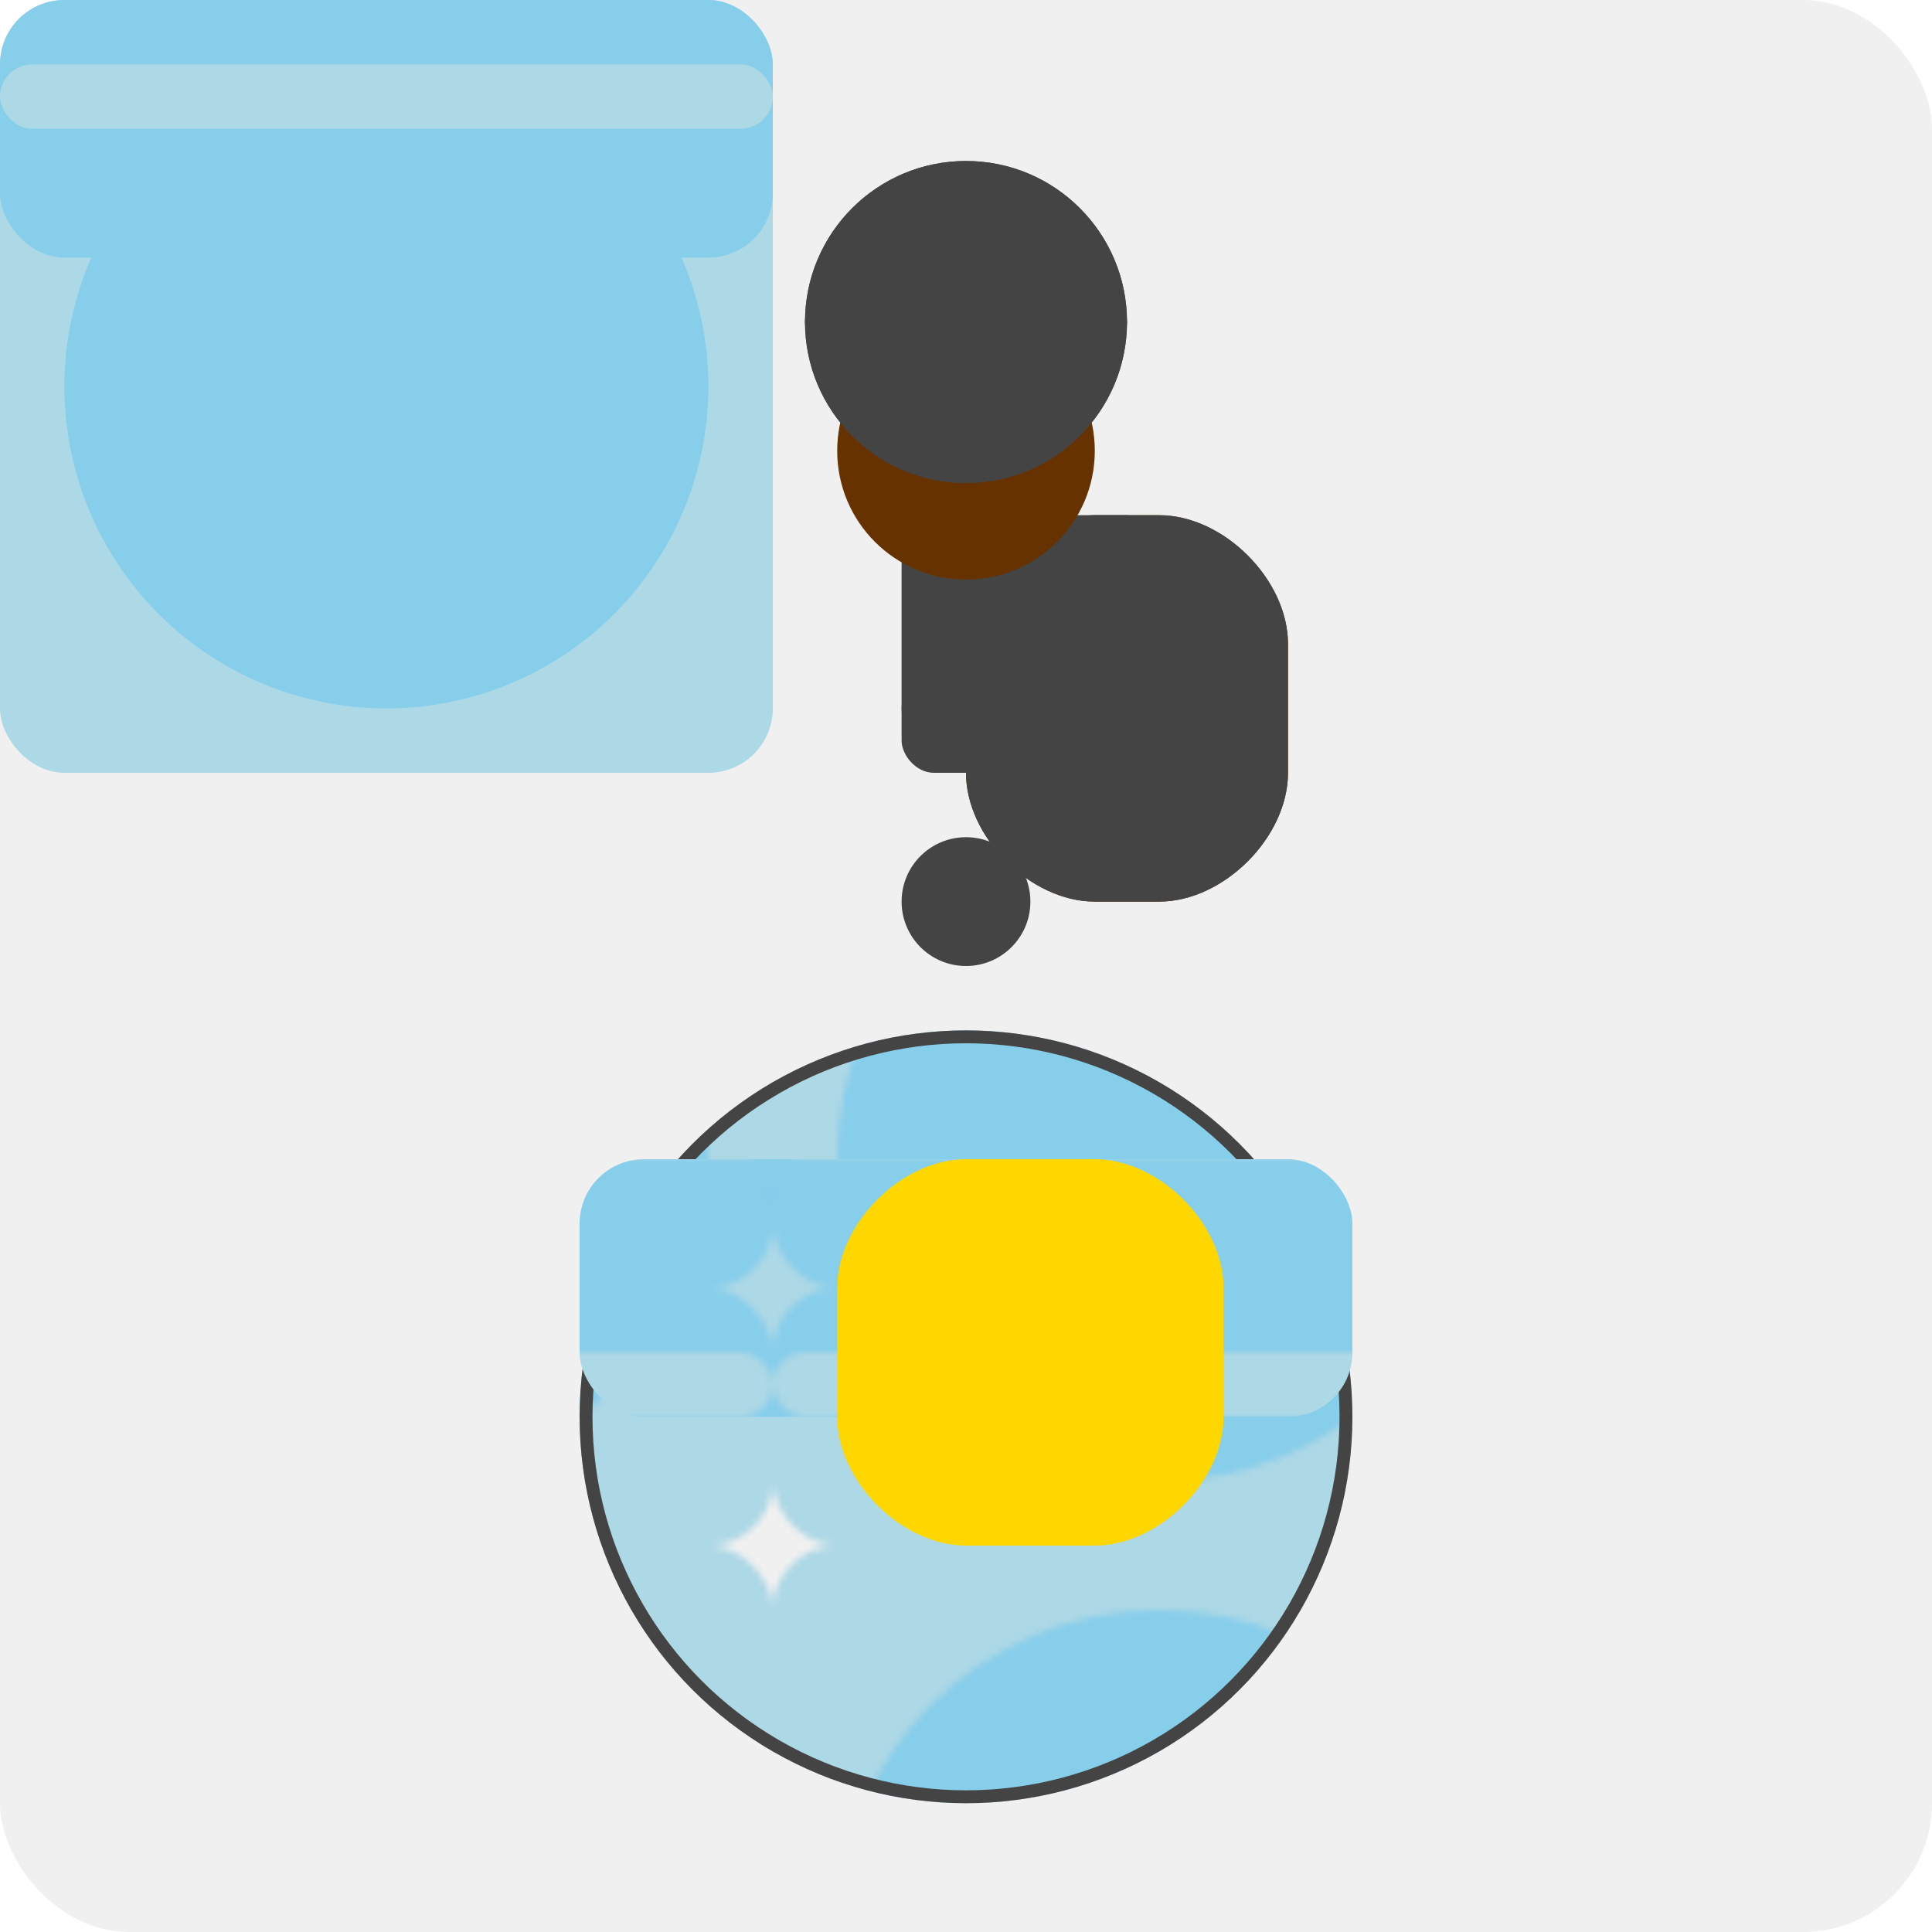 <svg xmlns="http://www.w3.org/2000/svg" viewBox="0 0 300 300">
  <!-- Background -->
  <rect x="0" y="0" width="300" height="300" fill="#f0f0f0" rx="20" />
  
  <!-- Fishbowl -->
  <circle cx="150" cy="220" r="60" fill="url(#fishbowlGradient)" />
  <circle cx="150" cy="220" r="59" fill="none" stroke="#444" stroke-width="2" />
  <pattern id="fishbowlGradient" patternUnits="userSpaceOnUse" width="120" height="120">
    <rect x="0" y="0" width="120" height="120" fill="#add8e6" rx="10" />
    <circle cx="60" cy="60" r="50" fill="#87ceeb" />
  </pattern>
  
  <!-- Water -->
  <rect x="90" y="180" width="120" height="40" fill="url(#waterGradient)" rx="10" />
  <pattern id="waterGradient" patternUnits="userSpaceOnUse" width="120" height="40">
    <rect x="0" y="0" width="120" height="40" fill="#87ceeb" rx="10" />
    <rect x="0" y="10" width="120" height="10" fill="#add8e6" rx="5" />
    <rect x="0" y="20" width="120" height="10" fill="#87ceeb" rx="5" />
  </pattern>
  
  <!-- Fish -->
  <path d="M130 200 C130 190 140 180 150 180 L170 180 C180 180 190 190 190 200 L190 220 C190 230 180 240 170 240 L150 240 C140 240 130 230 130 220 Z" fill="#ffd700" />
  <circle cx="155" cy="210" r="5" fill="#ffd700" />
  <circle cx="145" cy="210" r="5" fill="#ffd700" />
  
  <!-- Giraffe -->
  <path d="M150 100 C150 90 160 80 170 80 L180 80 C190 80 200 90 200 100 L200 120 C200 130 190 140 180 140 L170 140 C160 140 150 130 150 120 Z" fill="#663300" />
  <circle cx="155" cy="110" r="5" fill="#663300" />
  <circle cx="145" cy="110" r="5" fill="#663300" />
  
  <!-- Diving Suit -->
  <rect x="140" y="80" width="20" height="40" fill="#444" rx="5" />
  <rect x="160" y="80" width="20" height="40" fill="#444" rx="5" />
  <path d="M150 120 C150 130 160 140 170 140 L180 140 C190 140 200 130 200 120 L200 100 C200 90 190 80 180 80 L170 80 C160 80 150 90 150 100 Z" fill="#444" />
  <circle cx="150" cy="140" r="10" fill="#444" />
  
  <!-- Giraffe Face -->
  <circle cx="150" cy="70" r="20" fill="#663300" />
  <circle cx="140" cy="65" r="5" fill="#663300" />
  <circle cx="160" cy="65" r="5" fill="#663300" />
  <path d="M140 75 C140 80 145 85 150 85 C155 85 160 80 160 75 Z" fill="#663300" />
  
  <!-- Diving Helmet -->
  <circle cx="150" cy="50" r="25" fill="#444" />
  <circle cx="150" cy="50" r="24" fill="none" stroke="#444" stroke-width="2" />
  <rect x="125" y="45" width="50" height="10" fill="#444" rx="5" />
</svg>